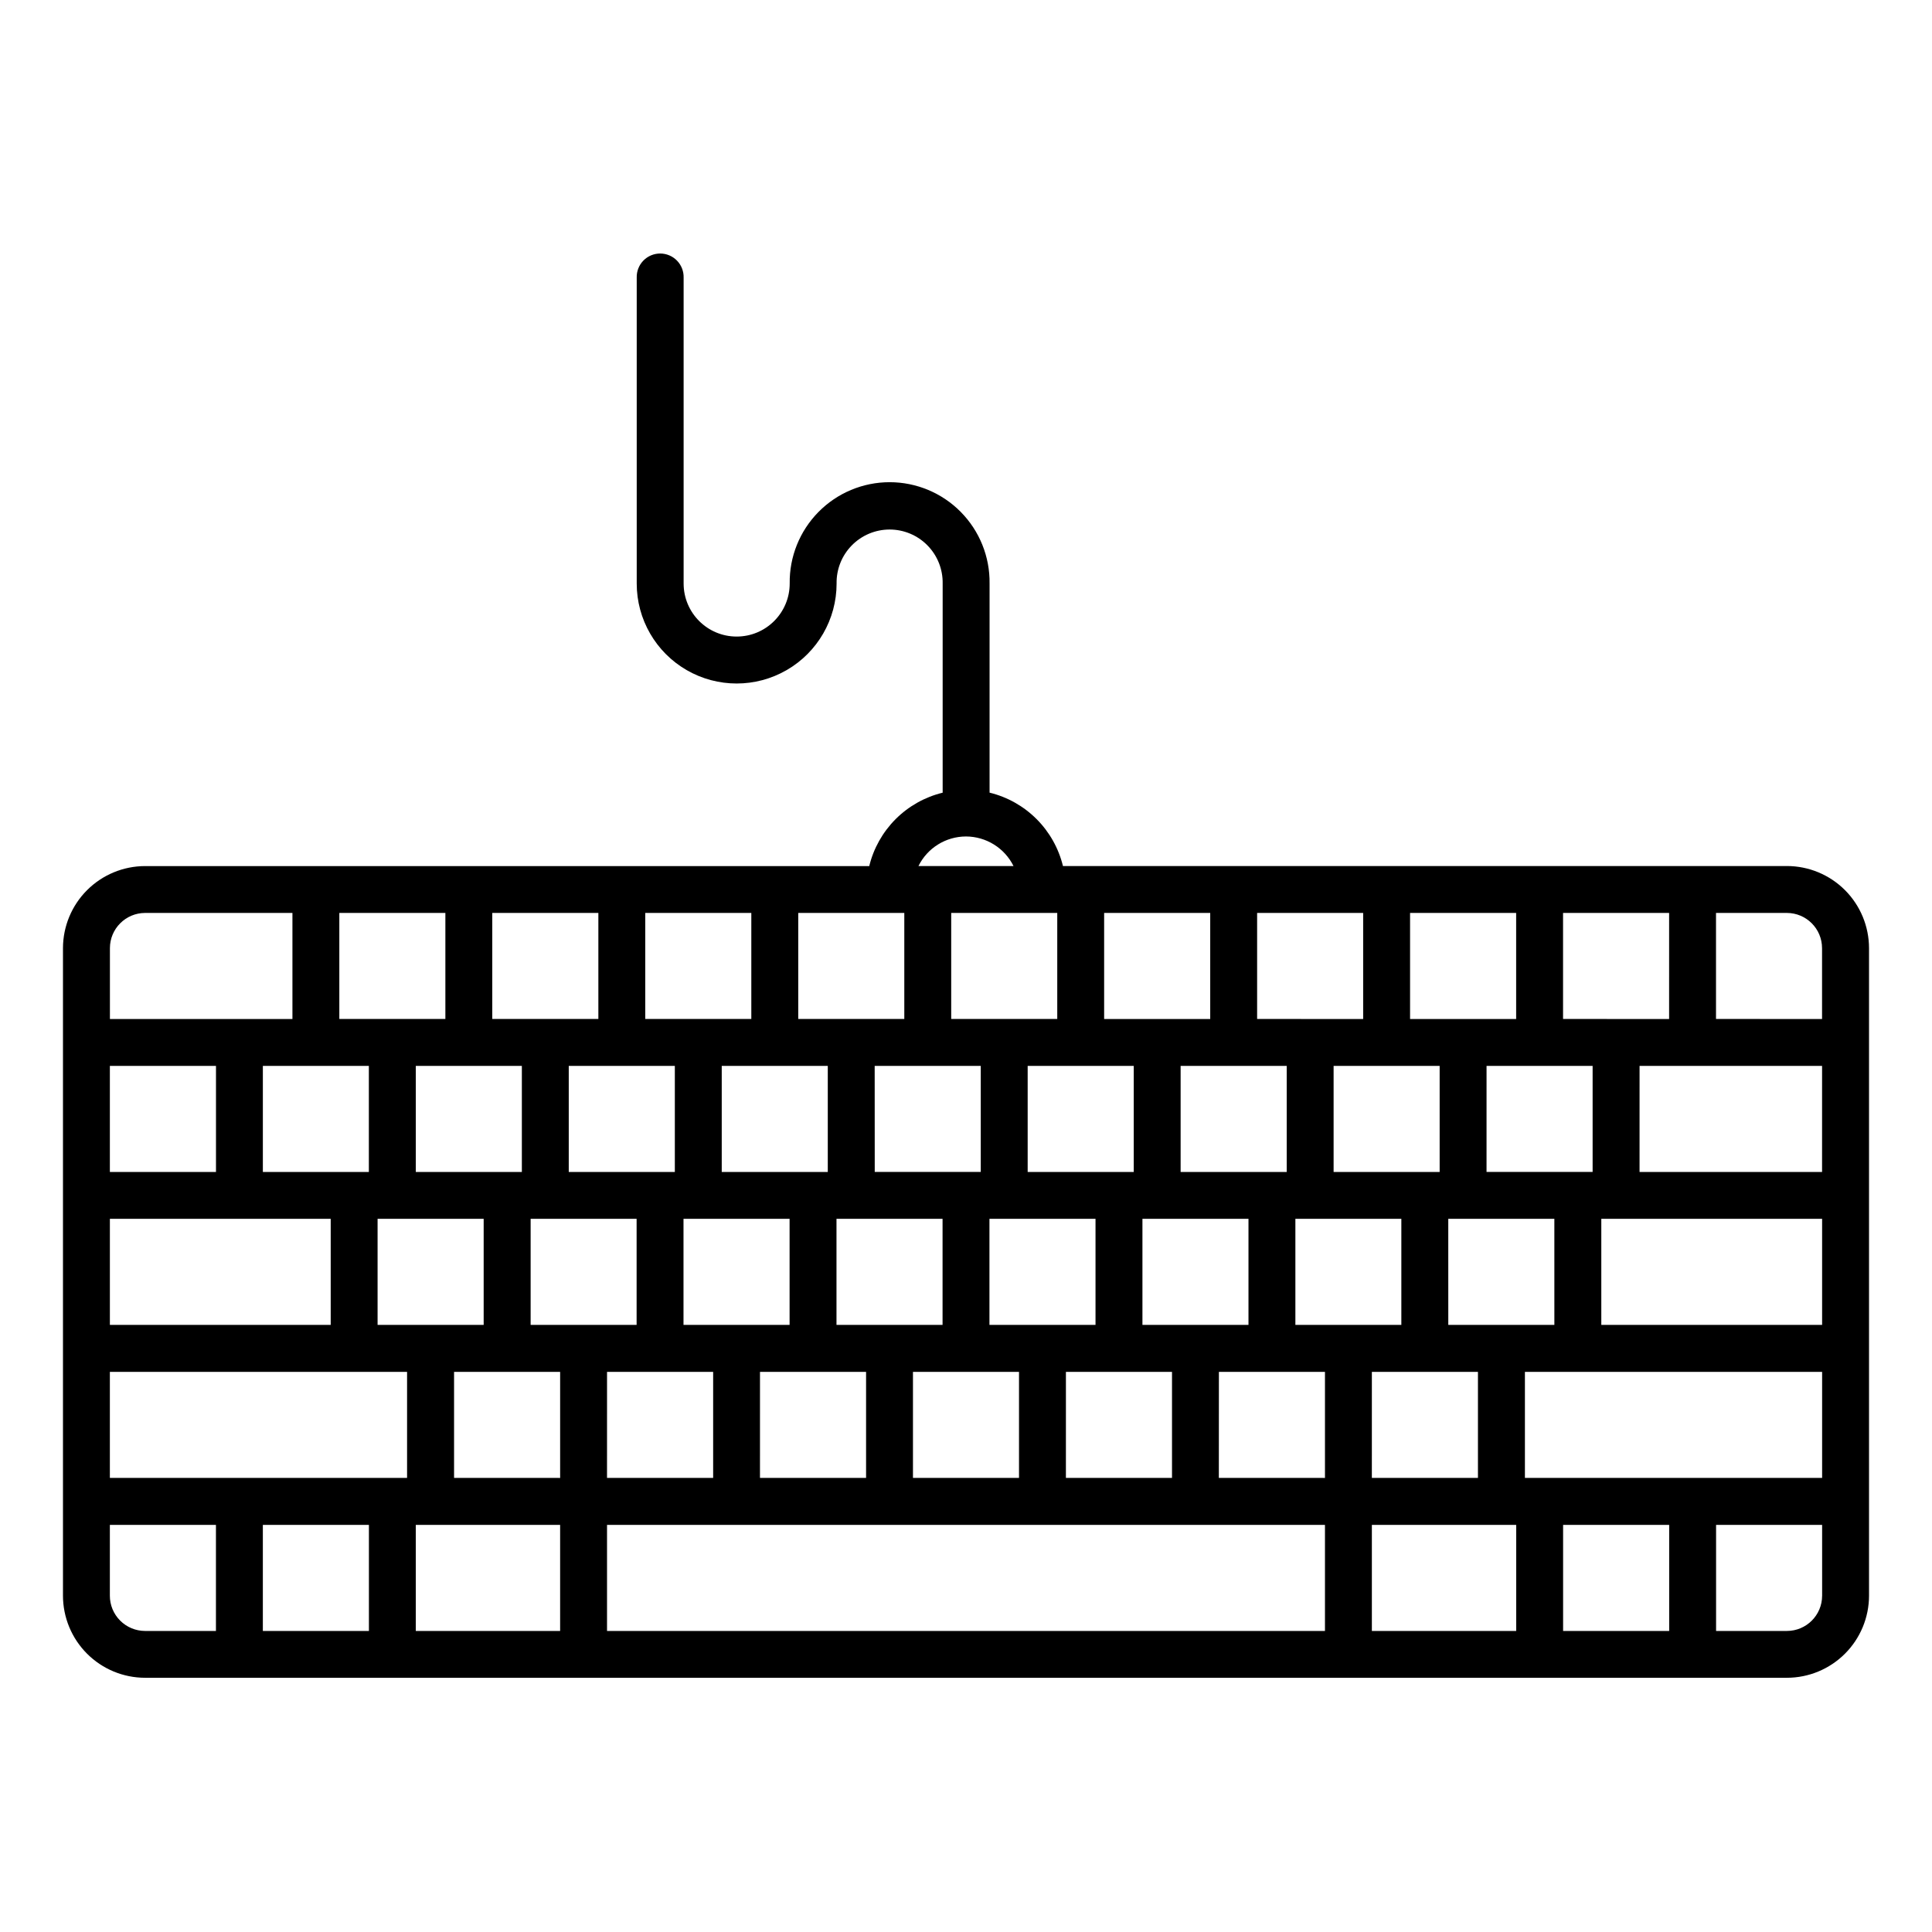 <?xml version="1.0" encoding="UTF-8"?>
<!-- Uploaded to: ICON Repo, www.svgrepo.com, Generator: ICON Repo Mixer Tools -->
<svg fill="#000000" width="800px" height="800px" version="1.1" viewBox="144 144 512 512" xmlns="http://www.w3.org/2000/svg">
 <path d="m639.31 460.8v-65.535c-0.008-5.769-2.301-11.301-6.379-15.379-4.078-4.078-9.609-6.371-15.375-6.379h-191.86c-1.148-4.711-3.566-9.02-7-12.449-3.43-3.434-7.738-5.852-12.449-7v-55.422c0.098-7.086-2.652-13.914-7.629-18.961-4.977-5.047-11.77-7.887-18.855-7.887-7.086 0-13.879 2.84-18.855 7.887-4.977 5.047-7.727 11.875-7.629 18.961 0 7.766-6.293 14.059-14.055 14.059s-14.055-6.293-14.055-14.059v-81.055c0.047-1.68-0.586-3.309-1.758-4.512s-2.777-1.883-4.457-1.883c-1.68 0-3.289 0.68-4.461 1.883-1.168 1.203-1.801 2.832-1.754 4.512v81.07c0 9.465 5.047 18.207 13.242 22.938 8.195 4.731 18.289 4.731 26.484 0 8.195-4.731 13.242-13.473 13.242-22.938-0.07-3.773 1.379-7.418 4.023-10.109 2.641-2.695 6.258-4.211 10.031-4.211 3.773 0 7.391 1.516 10.031 4.211 2.644 2.691 4.094 6.336 4.023 10.109v55.422c-4.715 1.145-9.023 3.566-12.457 6.996-3.43 3.434-5.852 7.738-7 12.453h-191.91c-5.766 0.008-11.293 2.301-15.371 6.375-4.078 4.074-6.375 9.602-6.387 15.367v171.61c0.008 5.769 2.301 11.297 6.379 15.375s9.609 6.375 15.379 6.379h435.11c5.766-0.004 11.297-2.301 15.375-6.379 4.078-4.078 6.371-9.605 6.379-15.375zm-46.75 74.859h-44.441v-28.105h78.762v28.109zm-85.004 0 0.004-28.105h28.113v28.109zm-81.078 0 0.004-28.105h28.113v28.109zm-40.531 0v-28.105h28.102v28.109zm-40.543 0 0.004-28.105h28.113v28.109zm-40.535 0 0.004-28.105h28.121v28.109zm-56.891 0h-74.859v-28.105h78.762v28.109zm-20.281-109.18h14.055v28.109l-28.09-0.004v-28.105zm152.04-40.539h3.914v28.102h-28.105v-28.102zm40.535 0h3.914v28.102h-28.105v-28.102zm-247.15 81.062h58.52v28.109h-58.52zm378.89-40.535h14.051v28.109h-28.113l0.004-28.098zm-176.21 0h28.113v28.109h-28.098zm-50.664 40.535h28.113v28.109h-28.113zm40.543 0h28.109v28.109h-28.109zm40.535 0h28.109v28.109h-28.109zm40.543 0h28.102v28.109h-28.102zm40.531 0h28.082v28.109h-28.082zm-174.58 0v28.109h-28.086v-28.109zm-68.645 0h28.113v28.109h-28.113zm311.86 28.109h-28.113l-0.004-28.109h28.113zm12.438-28.109h58.516v28.109h-58.516zm-56.891-40.523h14.051v28.109l-28.102-0.004v-28.105zm-40.535 0h14.055v28.109l-28.113-0.004v-28.105zm-26.484 28.109-28.109-0.004v-28.105h28.109zm-95.133-28.109h14.051v28.109l-28.102-0.004v-28.105zm-54.594 0h28.113v28.109h-28.113zm332.14 28.105h-48.367l0.004-28.105h48.367zm-358.62-28.105h14.051v28.109l-28.105-0.004v-28.105zm-67.008 0v28.109l-28.121-0.004v-28.105zm63.094 81.078h28.109v28.109l-28.109-0.004zm202.69 0h28.109v28.109l-28.125-0.004zm159.84-112.29v18.777l-28.102-0.004v-28.102h18.777c5.148 0.008 9.32 4.18 9.324 9.328zm-40.531 18.777-28.105-0.004v-28.102h28.109zm-40.535 0h-28.113v-28.105h28.113zm-40.543 0-28.102-0.004v-28.102h28.102zm-40.531 0h-28.113v-28.105h28.113zm-64.723-48.371c5.344 0.016 10.219 3.051 12.594 7.836h-25.191c2.367-4.793 7.25-7.828 12.598-7.836zm-56.891 48.367-28.109-0.004v-28.098h28.109zm-40.535 0h-28.113v-28.102h28.113zm-40.543 0-28.102-0.004v-28.098h28.102zm-79.586-28.102h39.055v28.109h-48.367v-18.781c0.004-5.144 4.168-9.312 9.312-9.328zm-9.328 180.93v-18.758h28.113v28.109h-18.785c-2.481-0.004-4.852-0.988-6.602-2.742s-2.731-4.133-2.727-6.609zm40.543-18.758h28.109v28.109h-28.109zm40.531 0h38.25v28.109h-38.25zm50.68 0h190.26v28.109h-190.26zm202.69 0h38.25v28.109h-38.25zm50.68 0h28.113v28.109h-28.113zm68.645 18.781-0.004 0.004c-0.004 5.144-4.176 9.316-9.324 9.324h-18.777v-28.109h28.102z"/>
</svg>
